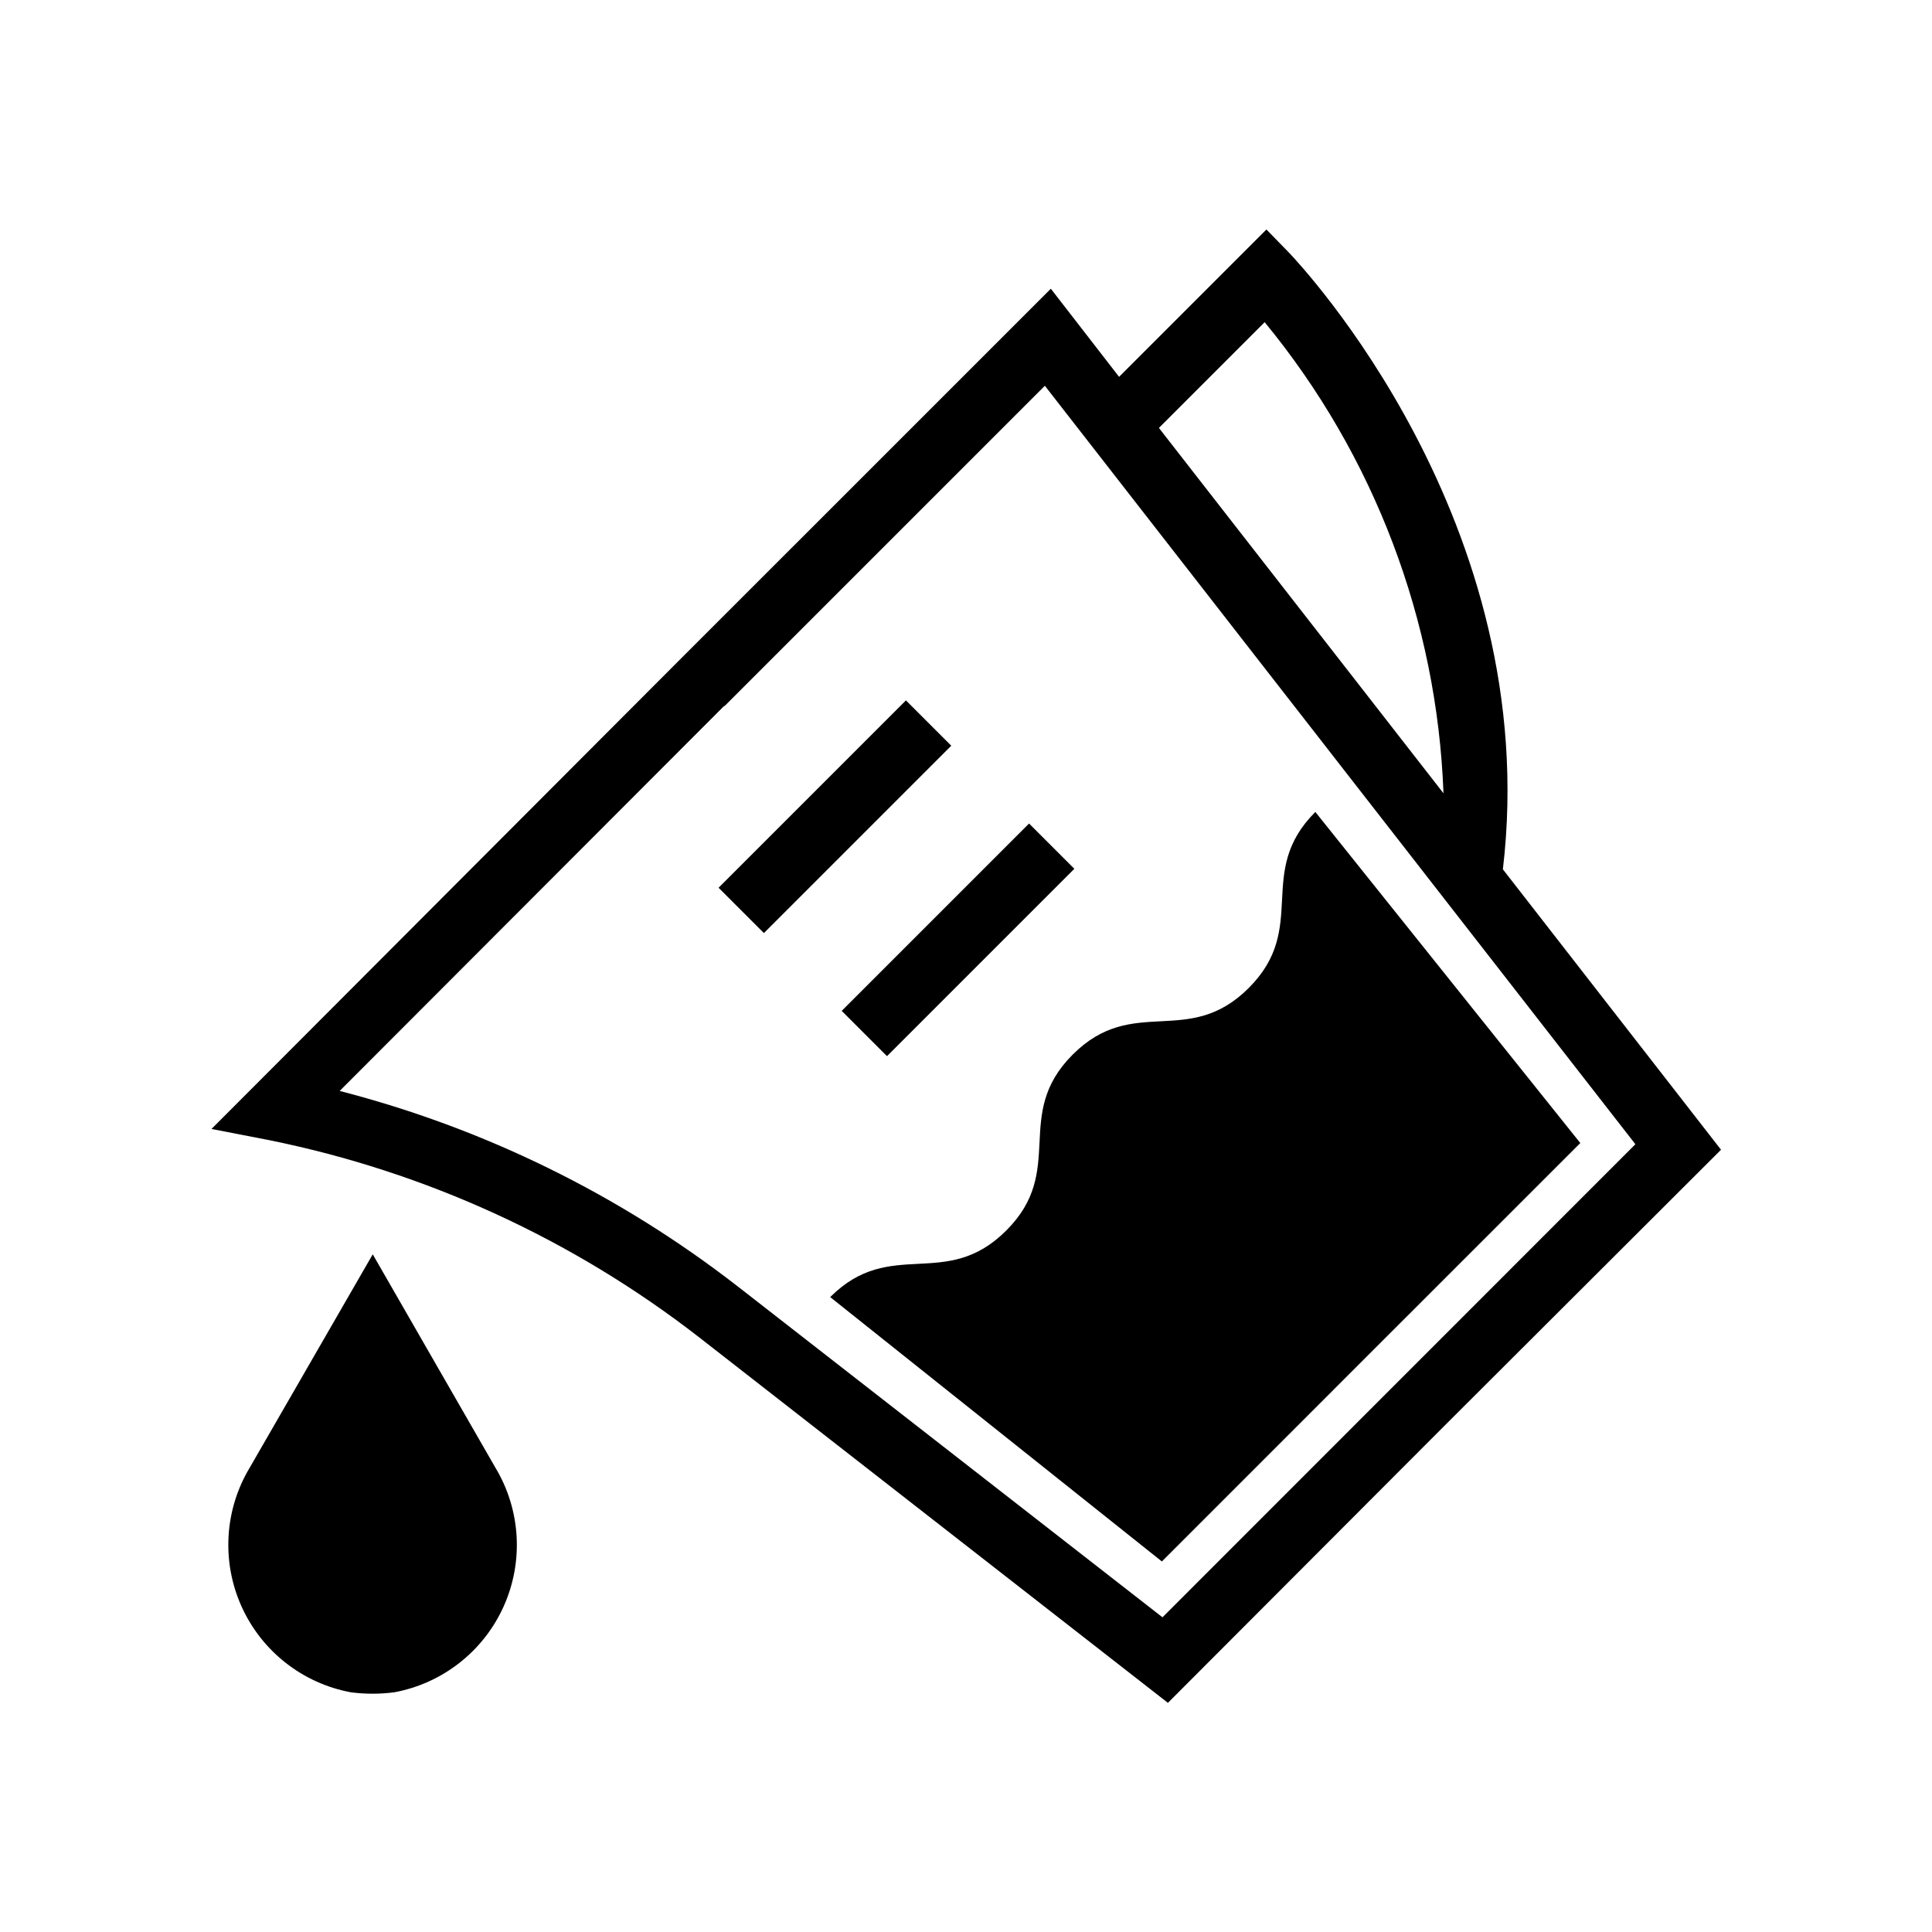 <?xml version="1.0" encoding="UTF-8"?>
<!-- Uploaded to: ICON Repo, www.iconrepo.com, Generator: ICON Repo Mixer Tools -->
<svg fill="#000000" width="800px" height="800px" version="1.1" viewBox="144 144 512 512" xmlns="http://www.w3.org/2000/svg">
 <g>
  <path d="m542.28 374.38c10.863-91.945-53.844-160.43-56.68-163.42l-5.984-6.141-39.047 39.047-18.086-23.352-98.574 98.559-123.86 124.11 15.414 2.992h-0.004c41.395 8.398 80.293 26.23 113.67 52.113l124.38 96.984 73.227-73.367 73.352-73.211zm-63.133-145c29.039 35.305 45.688 79.168 47.391 124.85l-75.414-96.824zm-27.078 343.22-112.57-87.695-0.004 0.004c-31.254-24.289-67.152-41.918-105.48-51.797l101.88-102.02h0.141l84.859-84.859 156.5 201z"/>
  <path d="m410.66 470.11c-16.074 16.074-30.59 1.574-46.648 17.633l87.898 70.062 55.449-55.465 55.438-55.422-70.219-87.742c-16.074 16.074-1.574 30.574-17.648 46.648-16.074 16.074-30.574 1.574-46.648 17.648-16.078 16.078-1.516 30.578-17.621 46.637z"/>
  <path d="m334.43 379.26 49.652-49.652 12.012 12.012-49.652 49.652z"/>
  <path d="m367.06 411.89 49.652-49.652 12 12-49.652 49.652z"/>
  <path d="m242.78 476.41-32.59 56.52c-6.711 11.156-7.527 24.895-2.191 36.773 5.34 11.875 16.156 20.383 28.957 22.77 3.836 0.504 7.719 0.504 11.555 0 12.805-2.379 23.629-10.887 28.969-22.766 5.34-11.879 4.516-25.621-2.203-36.777z"/>
 </g>
</svg>